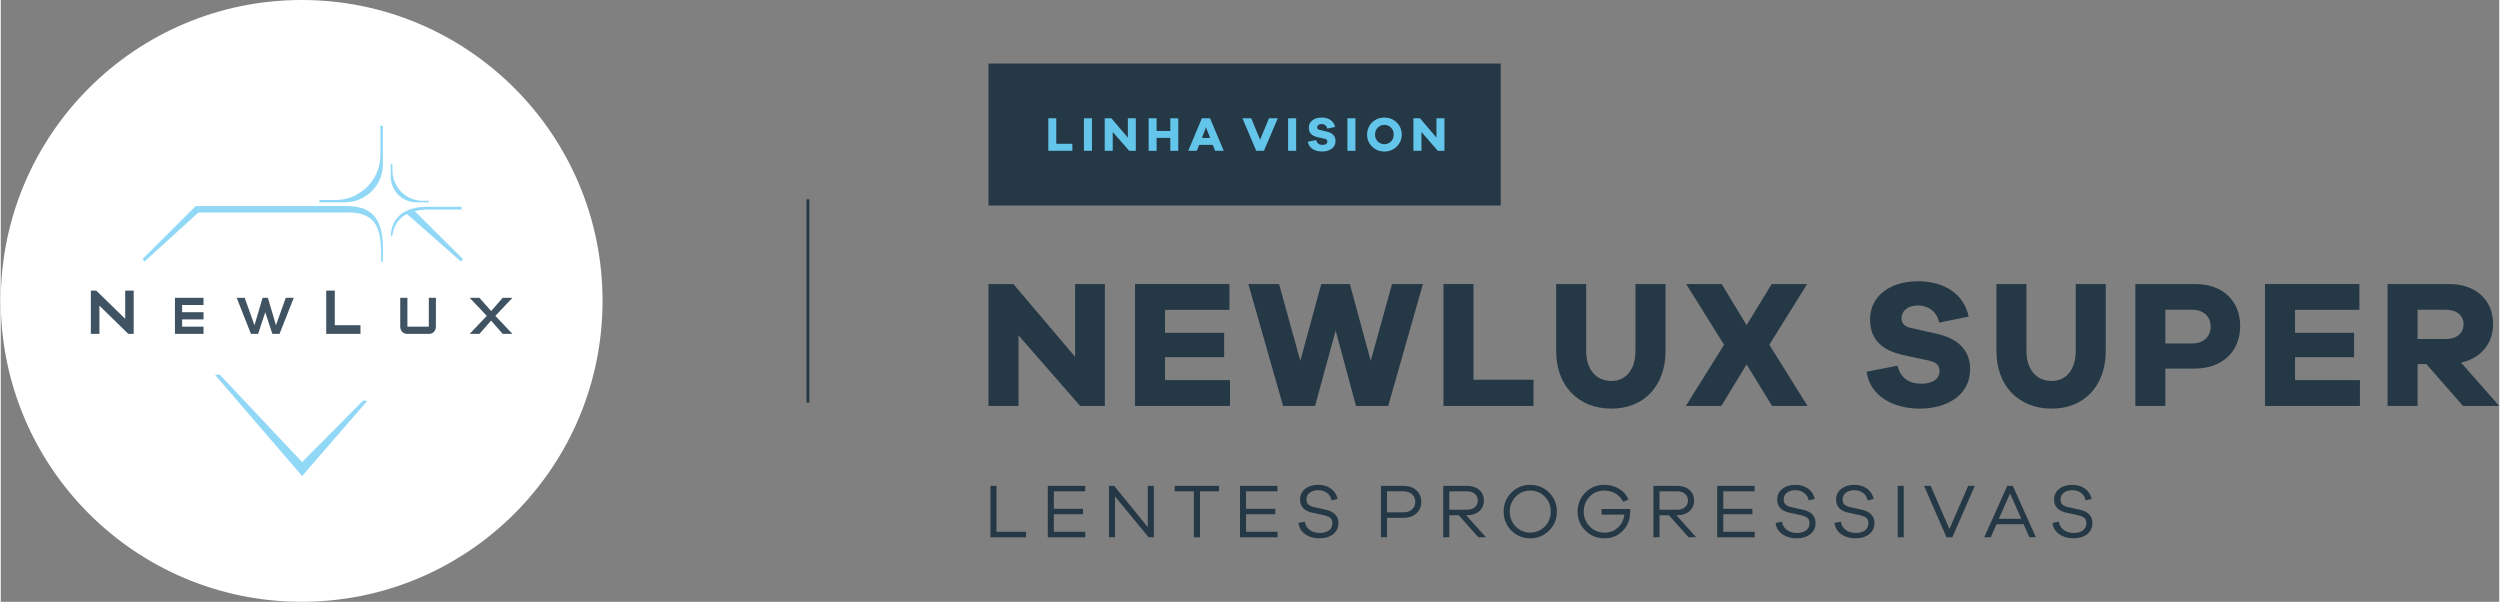 <?xml version="1.0" encoding="UTF-8"?>
<!DOCTYPE svg PUBLIC "-//W3C//DTD SVG 1.1//EN" "http://www.w3.org/Graphics/SVG/1.1/DTD/svg11.dtd">
<!-- Creator: CorelDRAW -->
<svg xmlns="http://www.w3.org/2000/svg" xml:space="preserve" width="2019px" height="486px" version="1.1" style="shape-rendering:geometricPrecision; text-rendering:geometricPrecision; image-rendering:optimizeQuality; fill-rule:evenodd; clip-rule:evenodd"
viewBox="0 0 317.28 76.42"
 xmlns:xlink="http://www.w3.org/1999/xlink"
 xmlns:xodm="http://www.corel.com/coreldraw/odm/2003">
 <rect x="0" y="0" width="317.28" height="76.42" fill="#808080" stroke="none"/>
 <defs>
  <style type="text/css">
   <![CDATA[
    .str0 {stroke:#253846;stroke-width:0.37;stroke-miterlimit:22.926}
    .fil0 {fill:none}
    .fil3 {fill:#91D8F7}
    .fil2 {fill:#405363}
    .fil5 {fill:#253846}
    .fil1 {fill:white}
    .fil4 {fill:#253846;fill-rule:nonzero}
    .fil6 {fill:#63C5EA;fill-rule:nonzero}
   ]]>
  </style>
 </defs>
 <g id="Layer_x0020_1">
  <line class="fil0 str0" x1="102.5" y1="51.12" x2="102.5" y2= "25.31" />
  <g id="_1615520101632">
   <circle class="fil1" cx="38.21" cy="38.21" r="38.21"/>
   <g>
    <path class="fil2" d="M16.88 42.4l-0.68 0 -3.67 -3.58 0 3.58 -1.09 0 0 -5.5 0.68 0 3.68 3.58 0 -3.58 1.08 0 0 5.5zm28.8 0l-4.35 0 0 -5.5 1.09 0 0 4.4 3.26 0 0 1.1zm-19.93 0l-3.63 0 0 -4.58 3.63 0 0 0.91 -2.72 0 0 0.92 2.72 0 0 0.91 -2.72 0 0 0.92 2.72 0 0 0.92zm11.46 -4.58l-1.81 4.58 -0.46 0 -0.45 0 -0.9 -2.75 -0.91 2.75 -0.91 0 -1.81 -4.58 1.02 0 1.24 3.48 1.03 -3.48 0.67 0 1.03 3.48 1.24 -3.48 1.02 0zm17.15 4.58l-2.72 0c-0.27,0 -0.49,-0.09 -0.66,-0.26 -0.17,-0.18 -0.25,-0.4 -0.25,-0.66l0 -3.66 0.91 0 0 3.66 2.72 0 0 -3.66 0.9 0 0 3.66c0,0.26 -0.08,0.48 -0.24,0.65 -0.16,0.18 -0.38,0.27 -0.66,0.27zm10.62 0l-1.24 0 -1.47 -1.69 -1.48 1.69 -1.24 0 2.17 -2.29 -2.17 -2.29 1.24 0 1.48 1.68 1.47 -1.68 1.24 0 -2.17 2.29 2.17 2.29z"/>
    <path class="fil3" d="M46.56 50.89l-8.29 9.56 -11.07 -12.86 0.62 0 10.45 11.09 7.72 -7.79 0.57 0zm7.8 -25.2l-1.59 0c-1.79,0 -3.24,-1.46 -3.24,-3.24l0 -1.61 0.21 0 0 0.82c0,2.11 1.73,3.84 3.84,3.84l0.78 0 0 0.19zm-13.89 0l3.25 0c2.65,0 4.81,-2.17 4.81,-4.82l0 -4.9 -0.32 0 0 3.73c0,3.14 -2.57,5.7 -5.7,5.7l-2.04 0 0 0.29zm18.24 7.23l-6.14 -6.11c0.58,-0.14 1.25,-0.21 2.03,-0.2l3.93 0 0 -0.35 -4.2 0c-3.06,-0.05 -4.74,1.36 -4.8,3.72l0.18 0c0.18,-1.27 0.76,-2.24 1.87,-2.81l6.83 6.02 0.3 -0.27zm-40.46 0.3l-0.23 -0.34 6.74 -6.71 18.99 0c3.38,-0.07 4.68,1.6 4.78,5.04l0 2.04 -0.22 0c0,-3.5 0.01,-6.5 -4.76,-6.26l-18.45 0 -6.85 6.23z"/>
   </g>
  </g>
  <g id="_1615520103456">
   <polygon class="fil4" points="140.21,36.07 136.43,36.07 136.43,45.31 128.59,36.07 125.43,36.07 125.43,51.55 129.24,51.55 129.24,42.58 137.07,51.55 140.21,51.55 "/>
   <polygon id="_1" class="fil4" points="156.1,48.27 147.85,48.27 147.85,45.36 155.36,45.36 155.36,42.26 147.85,42.26 147.85,39.35 156.03,39.35 156.03,36.07 144.04,36.07 144.04,51.55 156.1,51.55 "/>
   <polygon id="_2" class="fil4" points="180.6,36.07 176.68,36.07 173.97,45.82 171.32,36.07 167.69,36.07 165.03,45.82 162.33,36.07 158.43,36.07 162.84,51.55 166.9,51.55 169.52,41.98 172.1,51.55 176.19,51.55 "/>
   <polygon id="_3" class="fil4" points="194.64,48.22 187.02,48.22 187.02,36.07 183.21,36.07 183.21,51.55 194.64,51.55 "/>
   <path id="_4" class="fil4" d="M211.41 36.07l-3.82 0 0 8.5c0,2.36 -1.22,3.81 -3.05,3.81 -1.94,0 -3.21,-1.45 -3.21,-3.81l0 -8.5 -3.81 0 0 8.5c0,4.44 2.82,7.32 7.02,7.32 4.12,0 6.87,-2.88 6.87,-7.32l0 -8.5z"/>
   <polygon id="_5" class="fil4" points="224.94,51.55 229.44,51.55 224.59,43.78 229.39,36.07 224.89,36.07 221.7,41.29 218.54,36.07 214.03,36.07 218.84,43.78 213.99,51.55 218.49,51.55 221.7,46.28 "/>
   <path id="_6" class="fil4" d="M243.5 35.72c-3.63,0 -6.12,1.87 -6.12,4.88 0,2.82 1.94,3.97 4.16,4.48l3.23 0.69c1.11,0.23 1.43,0.67 1.43,1.36 0,0.95 -0.85,1.6 -2.28,1.6 -1.55,0 -2.66,-0.69 -3.05,-2.29l-3.93 0.76c0.42,3.03 3.28,4.69 6.77,4.69 3.44,0 6.38,-1.71 6.38,-5.01 0,-2.45 -1.58,-3.9 -4.26,-4.5l-3.21 -0.72c-0.97,-0.21 -1.24,-0.67 -1.24,-1.29 0,-0.88 0.8,-1.58 2.08,-1.58 1.22,0 2.42,0.72 2.7,2.18l3.74 -0.77c-0.58,-2.81 -3.03,-4.48 -6.4,-4.48z"/>
   <path id="_7" class="fil4" d="M267.31 36.07l-3.81 0 0 8.5c0,2.36 -1.22,3.81 -3.05,3.81 -1.94,0 -3.21,-1.45 -3.21,-3.81l0 -8.5 -3.81 0 0 8.5c0,4.44 2.82,7.32 7.02,7.32 4.11,0 6.86,-2.88 6.86,-7.32l0 -8.5z"/>
   <path id="_8" class="fil4" d="M271.07 36.07l0 15.48 3.81 0 0 -4.74 3.65 0c3.58,0 5.85,-2.15 5.85,-5.4 0,-3.19 -2.2,-5.34 -5.69,-5.34l-7.62 0zm3.81 7.55l0 -4.29 3.37 0c1.48,0 2.38,0.87 2.38,2.12 0,1.32 -0.9,2.17 -2.38,2.17l-3.37 0z"/>
   <polygon id="_9" class="fil4" points="299.59,48.27 291.35,48.27 291.35,45.36 298.85,45.36 298.85,42.26 291.35,42.26 291.35,39.35 299.52,39.35 299.52,36.07 287.53,36.07 287.53,51.55 299.59,51.55 "/>
   <path id="_10" class="fil4" d="M317.28 51.55l-4.85 -5.5c2.49,-0.56 4.07,-2.38 4.07,-4.92 0,-3.03 -2.22,-5.06 -5.57,-5.06l-7.83 0 0 15.48 3.81 0 0 -5.32 1.11 0 4.66 5.32 4.6 0zm-10.37 -8.5l0 -3.72 3.6 0c1.36,0 2.24,0.74 2.24,1.84 0,1.14 -0.88,1.88 -2.24,1.88l-3.6 0z"/>
   <polygon class="fil4" points="130.2,67.53 126.45,67.53 126.45,61.7 125.68,61.7 125.68,68.23 130.2,68.23 "/>
   <polygon id="_1_0" class="fil4" points="137.72,67.53 133.73,67.53 133.73,65.3 137.43,65.3 137.43,64.61 133.73,64.61 133.73,62.39 137.71,62.39 137.71,61.7 132.96,61.7 132.96,68.23 137.72,68.23 "/>
   <polygon id="_2_1" class="fil4" points="146.43,61.7 145.66,61.7 145.66,66.94 141.39,61.7 140.73,61.7 140.73,68.23 141.5,68.23 141.5,63.05 145.77,68.23 146.43,68.23 "/>
   <polygon id="_3_2" class="fil4" points="154.71,62.39 154.71,61.7 149.08,61.7 149.08,62.39 151.51,62.39 151.51,68.23 152.29,68.23 152.29,62.39 "/>
   <polygon id="_4_3" class="fil4" points="162.14,67.53 158.14,67.53 158.14,65.3 161.85,65.3 161.85,64.61 158.14,64.61 158.14,62.39 162.13,62.39 162.13,61.7 157.37,61.7 157.37,68.23 162.14,68.23 "/>
   <path id="_5_4" class="fil4" d="M167.32 61.57c-0.7,0 -1.26,0.18 -1.69,0.52 -0.42,0.34 -0.63,0.8 -0.63,1.36 0,0.87 0.52,1.43 1.56,1.66l1.48 0.32c0.37,0.09 0.65,0.21 0.81,0.35 0.17,0.15 0.25,0.38 0.25,0.68 0,0.36 -0.14,0.66 -0.42,0.88 -0.29,0.22 -0.68,0.34 -1.17,0.34 -0.51,0 -0.94,-0.13 -1.29,-0.38 -0.34,-0.25 -0.55,-0.6 -0.62,-1.06l-0.81 0.17c0.08,0.6 0.36,1.08 0.85,1.43 0.49,0.34 1.09,0.52 1.8,0.52 0.74,0 1.32,-0.18 1.77,-0.53 0.44,-0.35 0.66,-0.82 0.66,-1.41 0,-0.9 -0.55,-1.46 -1.65,-1.7l-1.42 -0.32c-0.33,-0.06 -0.57,-0.17 -0.74,-0.33 -0.16,-0.15 -0.25,-0.36 -0.25,-0.64 0,-0.36 0.14,-0.64 0.41,-0.86 0.28,-0.21 0.63,-0.32 1.08,-0.32 0.44,0 0.82,0.11 1.13,0.35 0.3,0.23 0.49,0.55 0.56,0.94l0.77 -0.17c-0.11,-0.55 -0.38,-0.98 -0.82,-1.31 -0.44,-0.32 -0.98,-0.49 -1.62,-0.49z"/>
   <path id="_6_5" class="fil4" d="M175.27 61.7l0 6.53 0.77 0 0 -2.47 2.08 0c0.69,0 1.24,-0.19 1.65,-0.56 0.41,-0.38 0.62,-0.87 0.62,-1.47 0,-0.61 -0.21,-1.1 -0.62,-1.47 -0.41,-0.37 -0.96,-0.56 -1.65,-0.56l-2.85 0zm0.77 3.36l0 -2.67 2.08 0c0.46,0 0.83,0.13 1.1,0.37 0.27,0.25 0.41,0.57 0.41,0.97 0,0.39 -0.14,0.72 -0.41,0.96 -0.27,0.25 -0.64,0.37 -1.1,0.37l-2.08 0z"/>
   <path id="_7_6" class="fil4" d="M188.61 68.23l-2.53 -2.8 0.12 0c0.64,0 1.15,-0.17 1.55,-0.51 0.39,-0.35 0.59,-0.8 0.59,-1.36 0,-0.56 -0.2,-1.01 -0.59,-1.35 -0.4,-0.34 -0.91,-0.51 -1.55,-0.51l-3.02 0 0 6.53 0.77 0 0 -2.8 1.2 0 2.49 2.8 0.97 0zm-4.66 -3.5l0 -2.34 2.25 0c0.41,0 0.74,0.11 0.99,0.32 0.25,0.22 0.38,0.5 0.38,0.85 0,0.35 -0.13,0.64 -0.38,0.85 -0.25,0.21 -0.58,0.32 -0.99,0.32l-2.25 0z"/>
   <path id="_8_7" class="fil4" d="M194.23 61.57c-0.94,0 -1.75,0.33 -2.4,0.99 -0.65,0.65 -0.98,1.46 -0.98,2.41 0,0.94 0.33,1.75 0.98,2.4 0.65,0.66 1.46,0.99 2.4,0.99 0.95,0 1.74,-0.33 2.4,-0.99 0.65,-0.65 0.98,-1.46 0.98,-2.4 0,-0.95 -0.33,-1.76 -0.98,-2.41 -0.66,-0.66 -1.45,-0.99 -2.4,-0.99zm0 6.06c-0.73,0 -1.35,-0.26 -1.85,-0.77 -0.5,-0.51 -0.75,-1.14 -0.75,-1.89 0,-0.75 0.25,-1.38 0.75,-1.9 0.5,-0.52 1.12,-0.77 1.85,-0.77 0.73,0 1.35,0.25 1.85,0.77 0.5,0.52 0.75,1.15 0.75,1.9 0,0.75 -0.25,1.38 -0.75,1.89 -0.5,0.51 -1.12,0.77 -1.85,0.77z"/>
   <path id="_9_8" class="fil4" d="M203.29 64.64l0 0.71 2.89 0c-0.08,0.67 -0.35,1.21 -0.81,1.64 -0.45,0.43 -1.03,0.65 -1.71,0.65 -0.74,0 -1.36,-0.26 -1.87,-0.78 -0.51,-0.51 -0.77,-1.15 -0.77,-1.89 0,-0.75 0.25,-1.38 0.75,-1.9 0.5,-0.52 1.12,-0.77 1.85,-0.77 0.54,0 1.01,0.12 1.43,0.36 0.41,0.24 0.73,0.59 0.96,1.05l0.69 -0.25c-0.23,-0.59 -0.62,-1.05 -1.17,-1.38 -0.55,-0.34 -1.19,-0.51 -1.91,-0.51 -0.95,0 -1.75,0.33 -2.4,0.99 -0.65,0.65 -0.98,1.46 -0.98,2.41 0,0.94 0.33,1.75 0.99,2.4 0.65,0.66 1.46,0.99 2.41,0.99 0.96,0 1.74,-0.32 2.36,-0.97 0.61,-0.65 0.92,-1.45 0.92,-2.41 0,-0.14 -0.01,-0.25 -0.01,-0.34l-3.62 0z"/>
   <path id="_10_9" class="fil4" d="M215.3 68.23l-2.52 -2.8 0.12 0c0.63,0 1.15,-0.17 1.54,-0.51 0.39,-0.35 0.59,-0.8 0.59,-1.36 0,-0.56 -0.2,-1.01 -0.59,-1.35 -0.39,-0.34 -0.91,-0.51 -1.54,-0.51l-3.03 0 0 6.53 0.77 0 0 -2.8 1.2 0 2.5 2.8 0.96 0zm-4.66 -3.5l0 -2.34 2.26 0c0.4,0 0.73,0.11 0.98,0.32 0.25,0.22 0.38,0.5 0.38,0.85 0,0.35 -0.13,0.64 -0.38,0.85 -0.25,0.21 -0.58,0.32 -0.98,0.32l-2.26 0z"/>
   <polygon id="_11" class="fil4" points="222.73,67.53 218.74,67.53 218.74,65.3 222.44,65.3 222.44,64.61 218.74,64.61 218.74,62.39 222.72,62.39 222.72,61.7 217.97,61.7 217.97,68.23 222.73,68.23 "/>
   <path id="_12" class="fil4" d="M227.91 61.57c-0.69,0 -1.26,0.18 -1.68,0.52 -0.43,0.34 -0.64,0.8 -0.64,1.36 0,0.87 0.52,1.43 1.57,1.66l1.47 0.32c0.38,0.09 0.65,0.21 0.82,0.35 0.16,0.15 0.24,0.38 0.24,0.68 0,0.36 -0.14,0.66 -0.42,0.88 -0.28,0.22 -0.67,0.34 -1.16,0.34 -0.52,0 -0.95,-0.13 -1.29,-0.38 -0.35,-0.25 -0.55,-0.6 -0.62,-1.06l-0.81 0.17c0.07,0.6 0.36,1.08 0.85,1.43 0.49,0.34 1.09,0.52 1.8,0.52 0.73,0 1.32,-0.18 1.76,-0.53 0.44,-0.35 0.66,-0.82 0.66,-1.41 0,-0.9 -0.54,-1.46 -1.64,-1.7l-1.43 -0.32c-0.32,-0.06 -0.57,-0.17 -0.73,-0.33 -0.17,-0.15 -0.25,-0.36 -0.25,-0.64 0,-0.36 0.14,-0.64 0.41,-0.86 0.27,-0.21 0.63,-0.32 1.07,-0.32 0.45,0 0.83,0.11 1.13,0.35 0.31,0.23 0.5,0.55 0.57,0.94l0.77 -0.17c-0.11,-0.55 -0.39,-0.98 -0.83,-1.31 -0.43,-0.32 -0.98,-0.49 -1.62,-0.49z"/>
   <path id="_13" class="fil4" d="M235.39 61.57c-0.7,0 -1.26,0.18 -1.68,0.52 -0.43,0.34 -0.64,0.8 -0.64,1.36 0,0.87 0.52,1.43 1.57,1.66l1.47 0.32c0.38,0.09 0.65,0.21 0.81,0.35 0.17,0.15 0.25,0.38 0.25,0.68 0,0.36 -0.14,0.66 -0.42,0.88 -0.28,0.22 -0.67,0.34 -1.17,0.34 -0.51,0 -0.94,-0.13 -1.28,-0.38 -0.35,-0.25 -0.56,-0.6 -0.63,-1.06l-0.81 0.17c0.08,0.6 0.37,1.08 0.86,1.43 0.49,0.34 1.09,0.52 1.8,0.52 0.73,0 1.32,-0.18 1.76,-0.53 0.44,-0.35 0.66,-0.82 0.66,-1.41 0,-0.9 -0.55,-1.46 -1.64,-1.7l-1.43 -0.32c-0.32,-0.06 -0.57,-0.17 -0.73,-0.33 -0.17,-0.15 -0.25,-0.36 -0.25,-0.64 0,-0.36 0.13,-0.64 0.41,-0.86 0.27,-0.21 0.63,-0.32 1.07,-0.32 0.45,0 0.82,0.11 1.13,0.35 0.31,0.23 0.49,0.55 0.57,0.94l0.77 -0.17c-0.11,-0.55 -0.39,-0.98 -0.83,-1.31 -0.44,-0.32 -0.98,-0.49 -1.62,-0.49z"/>
   <polygon id="_14" class="fil4" points="241.66,68.23 241.66,61.7 240.89,61.7 240.89,68.23 "/>
   <polygon id="_15" class="fil4" points="250.68,61.7 249.84,61.7 247.46,67.18 245.08,61.7 244.24,61.7 247.09,68.23 247.83,68.23 "/>
   <path id="_16" class="fil4" d="M258.44 68.23l-2.93 -6.53 -0.71 0 -2.92 6.53 0.83 0 0.73 -1.66 3.44 0 0.73 1.66 0.83 0zm-1.86 -2.35l-2.84 0 1.42 -3.22 1.42 3.22z"/>
   <path id="_17" class="fil4" d="M263.07 61.57c-0.7,0 -1.26,0.18 -1.68,0.52 -0.43,0.34 -0.64,0.8 -0.64,1.36 0,0.87 0.52,1.43 1.57,1.66l1.47 0.32c0.38,0.09 0.65,0.21 0.82,0.35 0.16,0.15 0.24,0.38 0.24,0.68 0,0.36 -0.14,0.66 -0.42,0.88 -0.28,0.22 -0.67,0.34 -1.16,0.34 -0.52,0 -0.95,-0.13 -1.29,-0.38 -0.35,-0.25 -0.55,-0.6 -0.63,-1.06l-0.8 0.17c0.07,0.6 0.36,1.08 0.85,1.43 0.49,0.34 1.09,0.52 1.8,0.52 0.73,0 1.32,-0.18 1.76,-0.53 0.44,-0.35 0.66,-0.82 0.66,-1.41 0,-0.9 -0.54,-1.46 -1.64,-1.7l-1.43 -0.32c-0.32,-0.06 -0.57,-0.17 -0.73,-0.33 -0.17,-0.15 -0.25,-0.36 -0.25,-0.64 0,-0.36 0.14,-0.64 0.41,-0.86 0.27,-0.21 0.63,-0.32 1.07,-0.32 0.45,0 0.83,0.11 1.13,0.35 0.31,0.23 0.5,0.55 0.57,0.94l0.77 -0.17c-0.11,-0.55 -0.39,-0.98 -0.83,-1.31 -0.44,-0.32 -0.98,-0.49 -1.62,-0.49z"/>
   <g>
    <rect class="fil5" x="125.43" y="8.07" width="65.05" height="18.03"/>
    <polygon class="fil6" points="136.08,18.26 134.04,18.26 134.04,15.02 133.03,15.02 133.03,19.15 136.08,19.15 "/>
    <polygon id="_1_10" class="fil6" points="138.57,19.15 138.57,15.02 137.55,15.02 137.55,19.15 "/>
    <polygon id="_2_11" class="fil6" points="144.14,15.02 143.13,15.02 143.13,17.48 141.04,15.02 140.19,15.02 140.19,19.15 141.21,19.15 141.21,16.76 143.3,19.15 144.14,19.15 "/>
    <polygon id="_3_12" class="fil6" points="149.53,15.02 148.52,15.02 148.52,16.63 146.78,16.63 146.78,15.02 145.77,15.02 145.77,19.15 146.78,19.15 146.78,17.51 148.52,17.51 148.52,19.15 149.53,19.15 "/>
    <path id="_4_13" class="fil6" d="M155.3 19.15l-1.73 -4.13 -1.04 0 -1.73 4.13 1.09 0 0.29 -0.75 1.74 0 0.29 0.75 1.09 0zm-1.72 -1.63l-1.05 0 0.52 -1.35 0.53 1.35z"/>
    <polygon id="_5_14" class="fil6" points="162.17,15.02 161.05,15.02 159.92,17.75 158.8,15.02 157.68,15.02 159.43,19.15 160.41,19.15 "/>
    <polygon id="_6_15" class="fil6" points="164.5,19.15 164.5,15.02 163.48,15.02 163.48,19.15 "/>
    <path id="_7_16" class="fil6" d="M167.74 14.93c-0.49,0 -0.88,0.11 -1.18,0.35 -0.3,0.23 -0.45,0.55 -0.45,0.95 0,0.63 0.37,1.02 1.11,1.19l0.86 0.19c0.14,0.03 0.24,0.07 0.3,0.13 0.05,0.05 0.08,0.13 0.08,0.23 0,0.13 -0.05,0.23 -0.16,0.31 -0.11,0.08 -0.26,0.12 -0.45,0.12 -0.44,0 -0.71,-0.21 -0.81,-0.61l-1.05 0.2c0.05,0.39 0.25,0.7 0.58,0.92 0.34,0.22 0.74,0.33 1.23,0.33 0.48,0 0.88,-0.12 1.21,-0.35 0.32,-0.24 0.49,-0.56 0.49,-0.99 0,-0.63 -0.38,-1.03 -1.14,-1.2l-0.85 -0.19c-0.23,-0.05 -0.34,-0.16 -0.34,-0.34 0,-0.12 0.05,-0.22 0.16,-0.3 0.1,-0.08 0.23,-0.12 0.4,-0.12 0.17,0 0.32,0.05 0.46,0.15 0.14,0.1 0.22,0.24 0.26,0.43l1 -0.21c-0.08,-0.37 -0.27,-0.66 -0.58,-0.88 -0.3,-0.21 -0.68,-0.31 -1.13,-0.31z"/>
    <polygon id="_8_17" class="fil6" points="172.03,19.15 172.03,15.02 171.01,15.02 171.01,19.15 "/>
    <path id="_9_18" class="fil6" d="M175.71 14.93c-0.62,0 -1.14,0.21 -1.57,0.62 -0.42,0.42 -0.63,0.94 -0.63,1.54 0,0.6 0.21,1.11 0.63,1.52 0.43,0.42 0.95,0.63 1.57,0.63 0.61,0 1.13,-0.21 1.56,-0.63 0.42,-0.41 0.64,-0.92 0.64,-1.52 0,-0.6 -0.22,-1.12 -0.64,-1.54 -0.43,-0.41 -0.95,-0.62 -1.56,-0.62zm0 3.38c-0.34,0 -0.62,-0.12 -0.85,-0.35 -0.22,-0.23 -0.34,-0.52 -0.34,-0.87 0,-0.35 0.12,-0.65 0.34,-0.88 0.23,-0.24 0.51,-0.35 0.85,-0.35 0.33,0 0.62,0.11 0.84,0.35 0.23,0.23 0.34,0.53 0.34,0.88 0,0.35 -0.11,0.64 -0.34,0.87 -0.22,0.23 -0.51,0.35 -0.84,0.35z"/>
    <polygon id="_10_19" class="fil6" points="183.33,15.02 182.32,15.02 182.32,17.48 180.23,15.02 179.39,15.02 179.39,19.15 180.41,19.15 180.41,16.76 182.49,19.15 183.33,19.15 "/>
   </g>
  </g>
 </g>
</svg>
